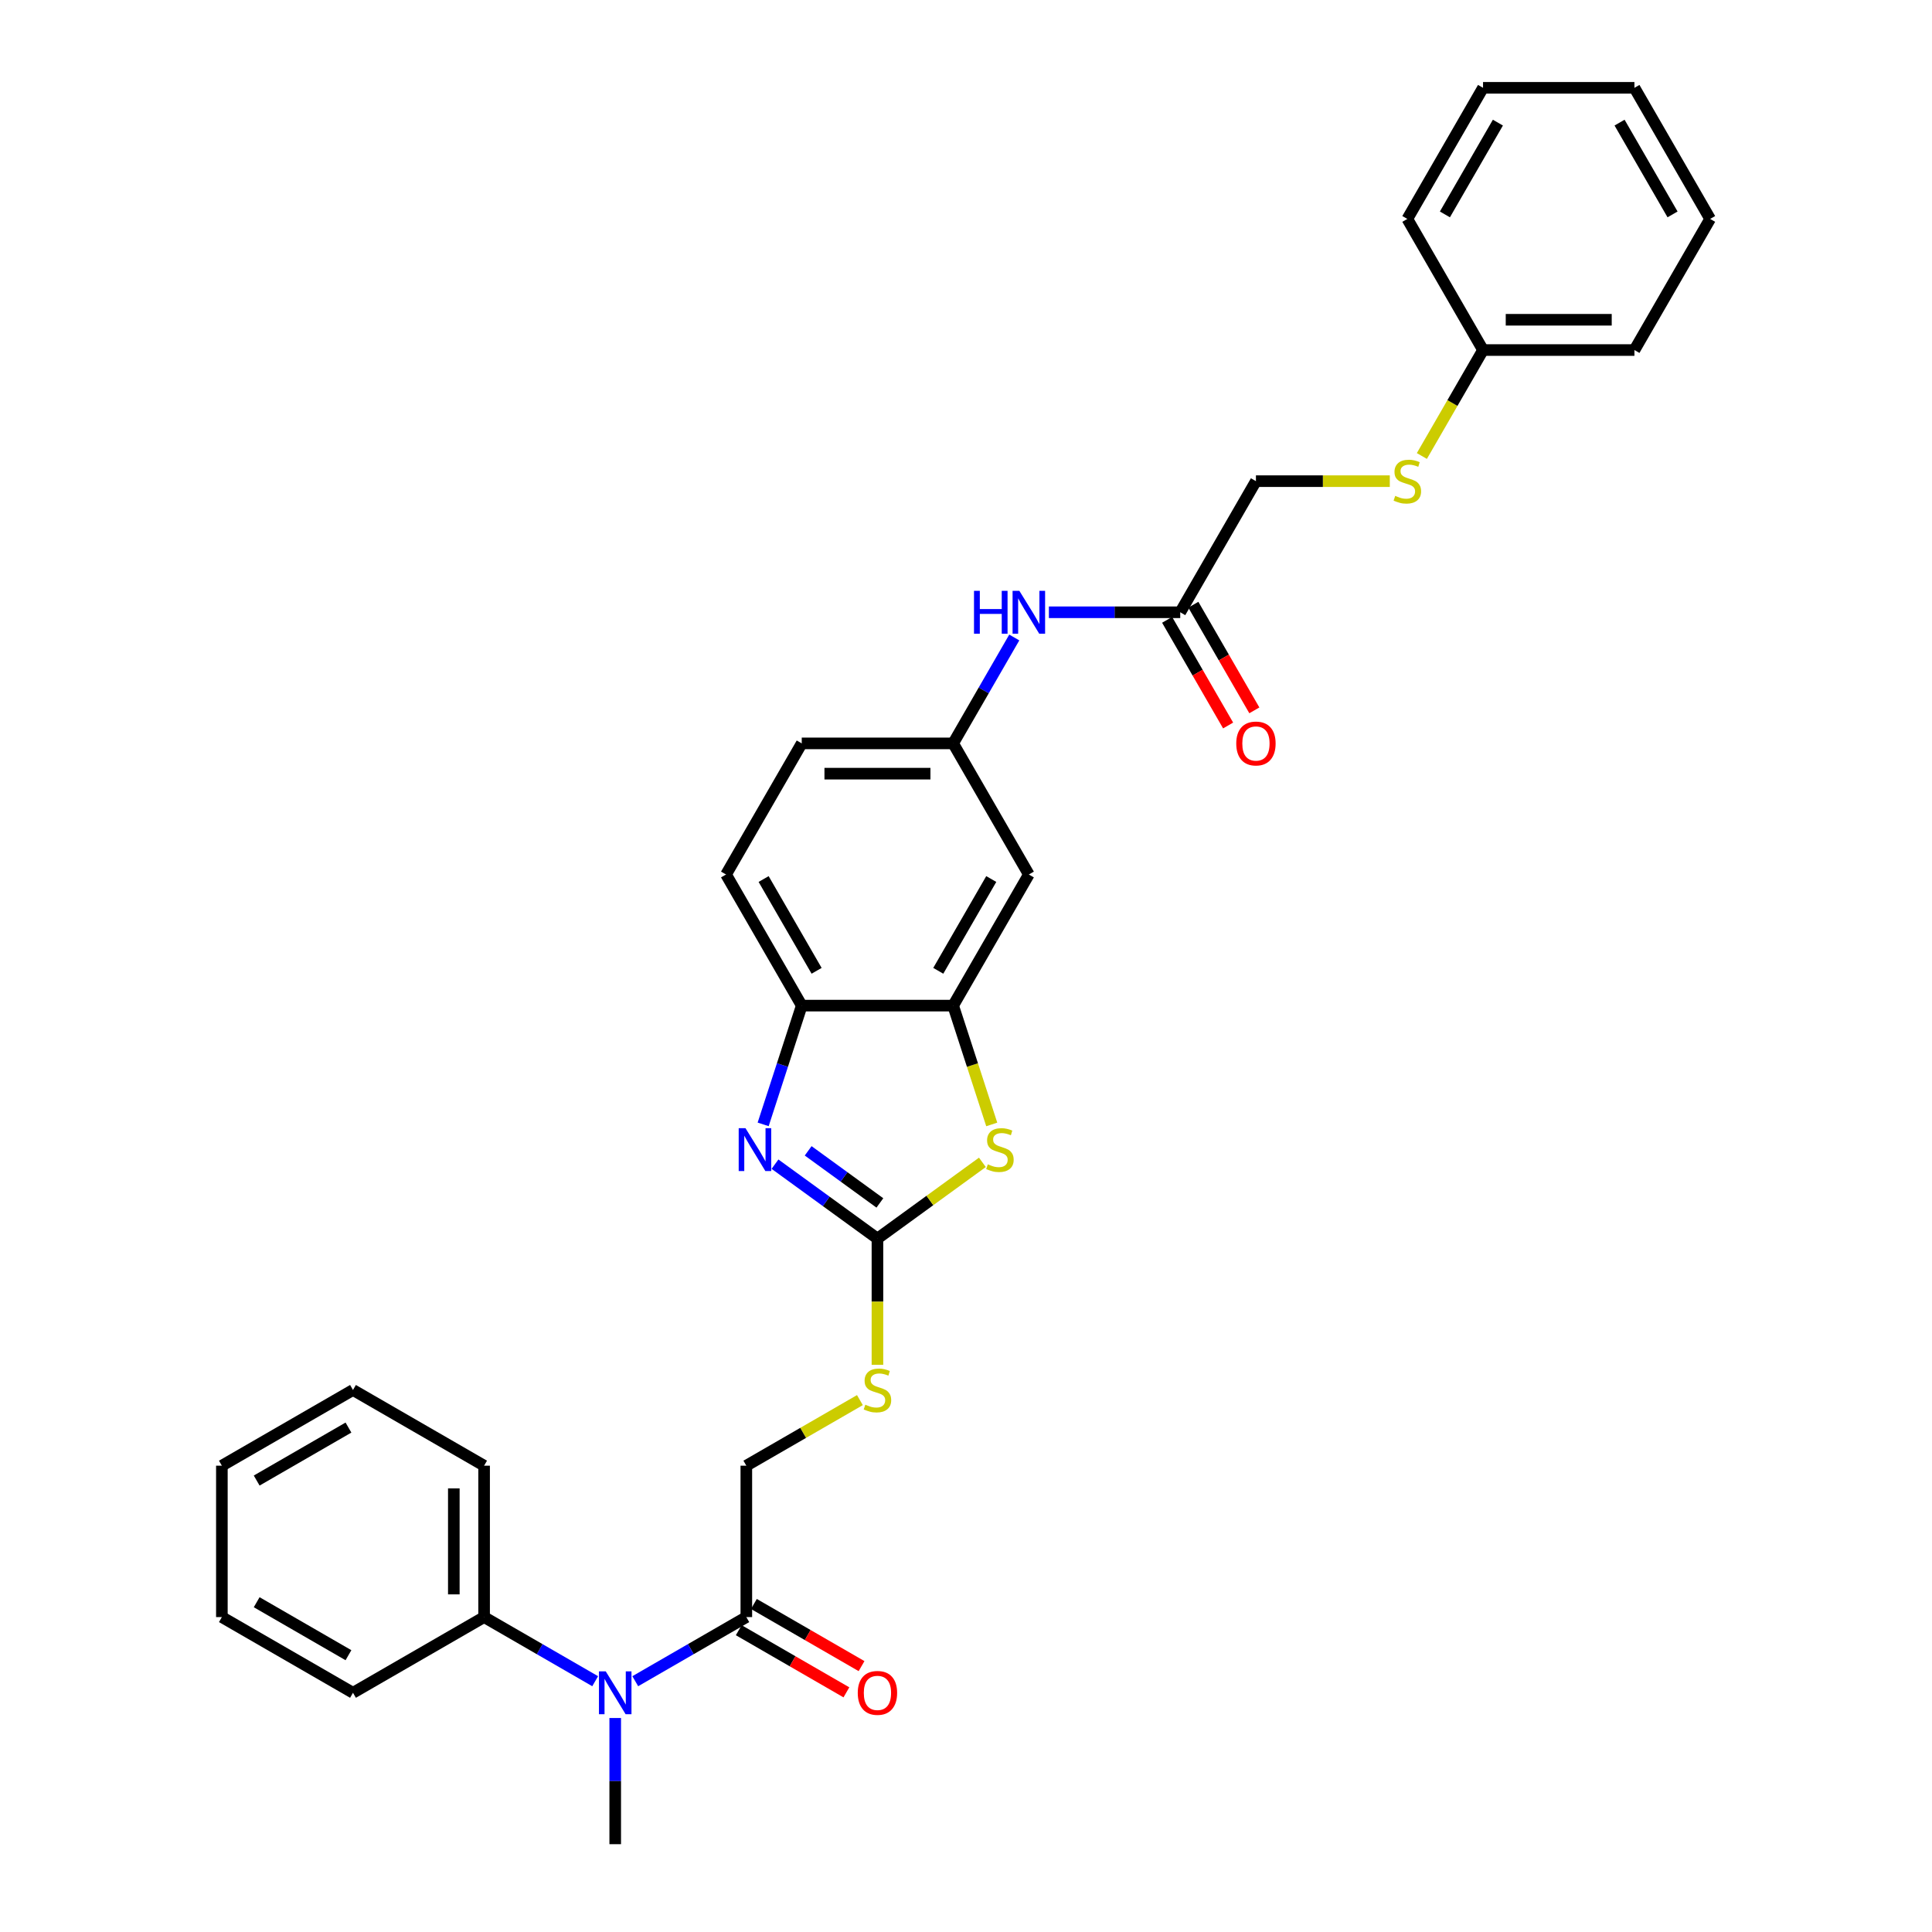 <?xml version='1.0' encoding='iso-8859-1'?>
<svg version='1.1' baseProfile='full'
              xmlns='http://www.w3.org/2000/svg'
                      xmlns:rdkit='http://www.rdkit.org/xml'
                      xmlns:xlink='http://www.w3.org/1999/xlink'
                  xml:space='preserve'
width='1000px' height='1000px' viewBox='0 0 1000 1000'>
<!-- END OF HEADER -->
<rect style='opacity:1.0;fill:#FFFFFF;stroke:none' width='1000' height='1000' x='0' y='0'> </rect>
<path class='bond-0' d='M 454.163,641.093 L 427.652,621.832' style='fill:none;fill-rule:evenodd;stroke:#000000;stroke-width:6px;stroke-linecap:butt;stroke-linejoin:miter;stroke-opacity:1' />
<path class='bond-0' d='M 427.652,621.832 L 401.141,602.571' style='fill:none;fill-rule:evenodd;stroke:#0000FF;stroke-width:6px;stroke-linecap:butt;stroke-linejoin:miter;stroke-opacity:1' />
<path class='bond-0' d='M 455.421,622.636 L 436.864,609.153' style='fill:none;fill-rule:evenodd;stroke:#000000;stroke-width:6px;stroke-linecap:butt;stroke-linejoin:miter;stroke-opacity:1' />
<path class='bond-0' d='M 436.864,609.153 L 418.306,595.67' style='fill:none;fill-rule:evenodd;stroke:#0000FF;stroke-width:6px;stroke-linecap:butt;stroke-linejoin:miter;stroke-opacity:1' />
<path class='bond-1' d='M 454.163,641.093 L 481.324,621.36' style='fill:none;fill-rule:evenodd;stroke:#000000;stroke-width:6px;stroke-linecap:butt;stroke-linejoin:miter;stroke-opacity:1' />
<path class='bond-1' d='M 481.324,621.36 L 508.485,601.626' style='fill:none;fill-rule:evenodd;stroke:#CCCC00;stroke-width:6px;stroke-linecap:butt;stroke-linejoin:miter;stroke-opacity:1' />
<path class='bond-7' d='M 454.163,641.093 L 454.163,673.763' style='fill:none;fill-rule:evenodd;stroke:#000000;stroke-width:6px;stroke-linecap:butt;stroke-linejoin:miter;stroke-opacity:1' />
<path class='bond-7' d='M 454.163,673.763 L 454.163,706.432' style='fill:none;fill-rule:evenodd;stroke:#CCCC00;stroke-width:6px;stroke-linecap:butt;stroke-linejoin:miter;stroke-opacity:1' />
<path class='bond-3' d='M 395.008,581.977 L 404.994,551.241' style='fill:none;fill-rule:evenodd;stroke:#0000FF;stroke-width:6px;stroke-linecap:butt;stroke-linejoin:miter;stroke-opacity:1' />
<path class='bond-3' d='M 404.994,551.241 L 414.981,520.505' style='fill:none;fill-rule:evenodd;stroke:#000000;stroke-width:6px;stroke-linecap:butt;stroke-linejoin:miter;stroke-opacity:1' />
<path class='bond-2' d='M 513.328,582.009 L 503.336,551.257' style='fill:none;fill-rule:evenodd;stroke:#CCCC00;stroke-width:6px;stroke-linecap:butt;stroke-linejoin:miter;stroke-opacity:1' />
<path class='bond-2' d='M 503.336,551.257 L 493.344,520.505' style='fill:none;fill-rule:evenodd;stroke:#000000;stroke-width:6px;stroke-linecap:butt;stroke-linejoin:miter;stroke-opacity:1' />
<path class='bond-6' d='M 493.344,520.505 L 532.526,452.641' style='fill:none;fill-rule:evenodd;stroke:#000000;stroke-width:6px;stroke-linecap:butt;stroke-linejoin:miter;stroke-opacity:1' />
<path class='bond-6' d='M 485.648,502.489 L 513.076,454.984' style='fill:none;fill-rule:evenodd;stroke:#000000;stroke-width:6px;stroke-linecap:butt;stroke-linejoin:miter;stroke-opacity:1' />
<path class='bond-31' d='M 493.344,520.505 L 414.981,520.505' style='fill:none;fill-rule:evenodd;stroke:#000000;stroke-width:6px;stroke-linecap:butt;stroke-linejoin:miter;stroke-opacity:1' />
<path class='bond-16' d='M 414.981,520.505 L 375.8,452.641' style='fill:none;fill-rule:evenodd;stroke:#000000;stroke-width:6px;stroke-linecap:butt;stroke-linejoin:miter;stroke-opacity:1' />
<path class='bond-16' d='M 422.677,502.489 L 395.25,454.984' style='fill:none;fill-rule:evenodd;stroke:#000000;stroke-width:6px;stroke-linecap:butt;stroke-linejoin:miter;stroke-opacity:1' />
<path class='bond-4' d='M 386.298,837.001 L 386.298,758.638' style='fill:none;fill-rule:evenodd;stroke:#000000;stroke-width:6px;stroke-linecap:butt;stroke-linejoin:miter;stroke-opacity:1' />
<path class='bond-5' d='M 386.298,837.001 L 357.554,853.597' style='fill:none;fill-rule:evenodd;stroke:#000000;stroke-width:6px;stroke-linecap:butt;stroke-linejoin:miter;stroke-opacity:1' />
<path class='bond-5' d='M 357.554,853.597 L 328.809,870.192' style='fill:none;fill-rule:evenodd;stroke:#0000FF;stroke-width:6px;stroke-linecap:butt;stroke-linejoin:miter;stroke-opacity:1' />
<path class='bond-12' d='M 382.38,843.787 L 410.239,859.872' style='fill:none;fill-rule:evenodd;stroke:#000000;stroke-width:6px;stroke-linecap:butt;stroke-linejoin:miter;stroke-opacity:1' />
<path class='bond-12' d='M 410.239,859.872 L 438.098,875.956' style='fill:none;fill-rule:evenodd;stroke:#FF0000;stroke-width:6px;stroke-linecap:butt;stroke-linejoin:miter;stroke-opacity:1' />
<path class='bond-12' d='M 390.216,830.214 L 418.075,846.299' style='fill:none;fill-rule:evenodd;stroke:#000000;stroke-width:6px;stroke-linecap:butt;stroke-linejoin:miter;stroke-opacity:1' />
<path class='bond-12' d='M 418.075,846.299 L 445.934,862.383' style='fill:none;fill-rule:evenodd;stroke:#FF0000;stroke-width:6px;stroke-linecap:butt;stroke-linejoin:miter;stroke-opacity:1' />
<path class='bond-13' d='M 308.059,870.192 L 279.314,853.597' style='fill:none;fill-rule:evenodd;stroke:#0000FF;stroke-width:6px;stroke-linecap:butt;stroke-linejoin:miter;stroke-opacity:1' />
<path class='bond-13' d='M 279.314,853.597 L 250.57,837.001' style='fill:none;fill-rule:evenodd;stroke:#000000;stroke-width:6px;stroke-linecap:butt;stroke-linejoin:miter;stroke-opacity:1' />
<path class='bond-20' d='M 318.434,889.238 L 318.434,921.892' style='fill:none;fill-rule:evenodd;stroke:#0000FF;stroke-width:6px;stroke-linecap:butt;stroke-linejoin:miter;stroke-opacity:1' />
<path class='bond-20' d='M 318.434,921.892 L 318.434,954.545' style='fill:none;fill-rule:evenodd;stroke:#000000;stroke-width:6px;stroke-linecap:butt;stroke-linejoin:miter;stroke-opacity:1' />
<path class='bond-10' d='M 532.526,452.641 L 493.344,384.776' style='fill:none;fill-rule:evenodd;stroke:#000000;stroke-width:6px;stroke-linecap:butt;stroke-linejoin:miter;stroke-opacity:1' />
<path class='bond-11' d='M 445.088,724.696 L 415.693,741.667' style='fill:none;fill-rule:evenodd;stroke:#CCCC00;stroke-width:6px;stroke-linecap:butt;stroke-linejoin:miter;stroke-opacity:1' />
<path class='bond-11' d='M 415.693,741.667 L 386.298,758.638' style='fill:none;fill-rule:evenodd;stroke:#000000;stroke-width:6px;stroke-linecap:butt;stroke-linejoin:miter;stroke-opacity:1' />
<path class='bond-8' d='M 610.889,316.912 L 576.895,316.912' style='fill:none;fill-rule:evenodd;stroke:#000000;stroke-width:6px;stroke-linecap:butt;stroke-linejoin:miter;stroke-opacity:1' />
<path class='bond-8' d='M 576.895,316.912 L 542.901,316.912' style='fill:none;fill-rule:evenodd;stroke:#0000FF;stroke-width:6px;stroke-linecap:butt;stroke-linejoin:miter;stroke-opacity:1' />
<path class='bond-15' d='M 604.102,320.83 L 619.888,348.172' style='fill:none;fill-rule:evenodd;stroke:#000000;stroke-width:6px;stroke-linecap:butt;stroke-linejoin:miter;stroke-opacity:1' />
<path class='bond-15' d='M 619.888,348.172 L 635.674,375.514' style='fill:none;fill-rule:evenodd;stroke:#FF0000;stroke-width:6px;stroke-linecap:butt;stroke-linejoin:miter;stroke-opacity:1' />
<path class='bond-15' d='M 617.675,312.994 L 633.461,340.336' style='fill:none;fill-rule:evenodd;stroke:#000000;stroke-width:6px;stroke-linecap:butt;stroke-linejoin:miter;stroke-opacity:1' />
<path class='bond-15' d='M 633.461,340.336 L 649.247,367.678' style='fill:none;fill-rule:evenodd;stroke:#FF0000;stroke-width:6px;stroke-linecap:butt;stroke-linejoin:miter;stroke-opacity:1' />
<path class='bond-17' d='M 610.889,316.912 L 650.07,249.048' style='fill:none;fill-rule:evenodd;stroke:#000000;stroke-width:6px;stroke-linecap:butt;stroke-linejoin:miter;stroke-opacity:1' />
<path class='bond-9' d='M 524.988,329.967 L 509.166,357.372' style='fill:none;fill-rule:evenodd;stroke:#0000FF;stroke-width:6px;stroke-linecap:butt;stroke-linejoin:miter;stroke-opacity:1' />
<path class='bond-9' d='M 509.166,357.372 L 493.344,384.776' style='fill:none;fill-rule:evenodd;stroke:#000000;stroke-width:6px;stroke-linecap:butt;stroke-linejoin:miter;stroke-opacity:1' />
<path class='bond-32' d='M 493.344,384.776 L 414.981,384.776' style='fill:none;fill-rule:evenodd;stroke:#000000;stroke-width:6px;stroke-linecap:butt;stroke-linejoin:miter;stroke-opacity:1' />
<path class='bond-32' d='M 481.59,400.449 L 426.736,400.449' style='fill:none;fill-rule:evenodd;stroke:#000000;stroke-width:6px;stroke-linecap:butt;stroke-linejoin:miter;stroke-opacity:1' />
<path class='bond-21' d='M 250.57,837.001 L 250.57,758.638' style='fill:none;fill-rule:evenodd;stroke:#000000;stroke-width:6px;stroke-linecap:butt;stroke-linejoin:miter;stroke-opacity:1' />
<path class='bond-21' d='M 234.897,825.246 L 234.897,770.392' style='fill:none;fill-rule:evenodd;stroke:#000000;stroke-width:6px;stroke-linecap:butt;stroke-linejoin:miter;stroke-opacity:1' />
<path class='bond-22' d='M 250.57,837.001 L 182.705,876.182' style='fill:none;fill-rule:evenodd;stroke:#000000;stroke-width:6px;stroke-linecap:butt;stroke-linejoin:miter;stroke-opacity:1' />
<path class='bond-14' d='M 719.359,249.048 L 684.714,249.048' style='fill:none;fill-rule:evenodd;stroke:#CCCC00;stroke-width:6px;stroke-linecap:butt;stroke-linejoin:miter;stroke-opacity:1' />
<path class='bond-14' d='M 684.714,249.048 L 650.07,249.048' style='fill:none;fill-rule:evenodd;stroke:#000000;stroke-width:6px;stroke-linecap:butt;stroke-linejoin:miter;stroke-opacity:1' />
<path class='bond-19' d='M 735.953,236.024 L 751.784,208.603' style='fill:none;fill-rule:evenodd;stroke:#CCCC00;stroke-width:6px;stroke-linecap:butt;stroke-linejoin:miter;stroke-opacity:1' />
<path class='bond-19' d='M 751.784,208.603 L 767.615,181.183' style='fill:none;fill-rule:evenodd;stroke:#000000;stroke-width:6px;stroke-linecap:butt;stroke-linejoin:miter;stroke-opacity:1' />
<path class='bond-18' d='M 375.8,452.641 L 414.981,384.776' style='fill:none;fill-rule:evenodd;stroke:#000000;stroke-width:6px;stroke-linecap:butt;stroke-linejoin:miter;stroke-opacity:1' />
<path class='bond-23' d='M 767.615,181.183 L 845.978,181.183' style='fill:none;fill-rule:evenodd;stroke:#000000;stroke-width:6px;stroke-linecap:butt;stroke-linejoin:miter;stroke-opacity:1' />
<path class='bond-23' d='M 779.369,165.511 L 834.223,165.511' style='fill:none;fill-rule:evenodd;stroke:#000000;stroke-width:6px;stroke-linecap:butt;stroke-linejoin:miter;stroke-opacity:1' />
<path class='bond-24' d='M 767.615,181.183 L 728.433,113.319' style='fill:none;fill-rule:evenodd;stroke:#000000;stroke-width:6px;stroke-linecap:butt;stroke-linejoin:miter;stroke-opacity:1' />
<path class='bond-26' d='M 250.57,758.638 L 182.705,719.456' style='fill:none;fill-rule:evenodd;stroke:#000000;stroke-width:6px;stroke-linecap:butt;stroke-linejoin:miter;stroke-opacity:1' />
<path class='bond-25' d='M 182.705,876.182 L 114.841,837.001' style='fill:none;fill-rule:evenodd;stroke:#000000;stroke-width:6px;stroke-linecap:butt;stroke-linejoin:miter;stroke-opacity:1' />
<path class='bond-25' d='M 180.362,856.732 L 132.857,829.305' style='fill:none;fill-rule:evenodd;stroke:#000000;stroke-width:6px;stroke-linecap:butt;stroke-linejoin:miter;stroke-opacity:1' />
<path class='bond-28' d='M 845.978,181.183 L 885.159,113.319' style='fill:none;fill-rule:evenodd;stroke:#000000;stroke-width:6px;stroke-linecap:butt;stroke-linejoin:miter;stroke-opacity:1' />
<path class='bond-27' d='M 728.433,113.319 L 767.615,45.455' style='fill:none;fill-rule:evenodd;stroke:#000000;stroke-width:6px;stroke-linecap:butt;stroke-linejoin:miter;stroke-opacity:1' />
<path class='bond-27' d='M 747.883,110.976 L 775.31,63.471' style='fill:none;fill-rule:evenodd;stroke:#000000;stroke-width:6px;stroke-linecap:butt;stroke-linejoin:miter;stroke-opacity:1' />
<path class='bond-29' d='M 114.841,837.001 L 114.841,758.638' style='fill:none;fill-rule:evenodd;stroke:#000000;stroke-width:6px;stroke-linecap:butt;stroke-linejoin:miter;stroke-opacity:1' />
<path class='bond-33' d='M 182.705,719.456 L 114.841,758.638' style='fill:none;fill-rule:evenodd;stroke:#000000;stroke-width:6px;stroke-linecap:butt;stroke-linejoin:miter;stroke-opacity:1' />
<path class='bond-33' d='M 180.362,738.906 L 132.857,766.334' style='fill:none;fill-rule:evenodd;stroke:#000000;stroke-width:6px;stroke-linecap:butt;stroke-linejoin:miter;stroke-opacity:1' />
<path class='bond-30' d='M 767.615,45.455 L 845.978,45.455' style='fill:none;fill-rule:evenodd;stroke:#000000;stroke-width:6px;stroke-linecap:butt;stroke-linejoin:miter;stroke-opacity:1' />
<path class='bond-34' d='M 885.159,113.319 L 845.978,45.455' style='fill:none;fill-rule:evenodd;stroke:#000000;stroke-width:6px;stroke-linecap:butt;stroke-linejoin:miter;stroke-opacity:1' />
<path class='bond-34' d='M 865.709,110.976 L 838.282,63.471' style='fill:none;fill-rule:evenodd;stroke:#000000;stroke-width:6px;stroke-linecap:butt;stroke-linejoin:miter;stroke-opacity:1' />
<path  class='atom-1' d='M 385.86 583.937
L 393.132 595.691
Q 393.853 596.851, 395.013 598.951
Q 396.173 601.051, 396.235 601.176
L 396.235 583.937
L 399.182 583.937
L 399.182 606.129
L 396.141 606.129
L 388.336 593.277
Q 387.427 591.773, 386.456 590.049
Q 385.515 588.325, 385.233 587.792
L 385.233 606.129
L 382.349 606.129
L 382.349 583.937
L 385.86 583.937
' fill='#0000FF'/>
<path  class='atom-2' d='M 511.291 602.65
Q 511.541 602.744, 512.576 603.183
Q 513.61 603.621, 514.739 603.903
Q 515.898 604.154, 517.027 604.154
Q 519.127 604.154, 520.349 603.151
Q 521.572 602.117, 521.572 600.33
Q 521.572 599.108, 520.945 598.355
Q 520.349 597.603, 519.409 597.196
Q 518.469 596.788, 516.901 596.318
Q 514.927 595.722, 513.736 595.158
Q 512.576 594.594, 511.729 593.403
Q 510.914 592.212, 510.914 590.206
Q 510.914 587.416, 512.795 585.692
Q 514.707 583.968, 518.469 583.968
Q 521.039 583.968, 523.954 585.19
L 523.233 587.604
Q 520.569 586.507, 518.563 586.507
Q 516.4 586.507, 515.209 587.416
Q 514.018 588.294, 514.049 589.829
Q 514.049 591.021, 514.645 591.742
Q 515.271 592.462, 516.149 592.87
Q 517.058 593.277, 518.563 593.748
Q 520.569 594.375, 521.76 595.001
Q 522.951 595.628, 523.797 596.913
Q 524.675 598.167, 524.675 600.33
Q 524.675 603.402, 522.606 605.063
Q 520.569 606.693, 517.152 606.693
Q 515.177 606.693, 513.673 606.254
Q 512.2 605.847, 510.444 605.126
L 511.291 602.65
' fill='#CCCC00'/>
<path  class='atom-6' d='M 313.528 865.086
L 320.8 876.841
Q 321.521 878, 322.681 880.101
Q 323.841 882.201, 323.904 882.326
L 323.904 865.086
L 326.85 865.086
L 326.85 887.279
L 323.81 887.279
L 316.005 874.427
Q 315.096 872.923, 314.124 871.199
Q 313.184 869.475, 312.901 868.942
L 312.901 887.279
L 310.018 887.279
L 310.018 865.086
L 313.528 865.086
' fill='#0000FF'/>
<path  class='atom-8' d='M 447.894 727.073
Q 448.144 727.167, 449.179 727.606
Q 450.213 728.045, 451.342 728.327
Q 452.501 728.578, 453.63 728.578
Q 455.73 728.578, 456.952 727.575
Q 458.175 726.54, 458.175 724.754
Q 458.175 723.531, 457.548 722.779
Q 456.952 722.027, 456.012 721.619
Q 455.072 721.212, 453.504 720.742
Q 451.53 720.146, 450.338 719.582
Q 449.179 719.018, 448.332 717.826
Q 447.517 716.635, 447.517 714.629
Q 447.517 711.84, 449.398 710.116
Q 451.31 708.392, 455.072 708.392
Q 457.642 708.392, 460.557 709.614
L 459.836 712.028
Q 457.172 710.931, 455.166 710.931
Q 453.003 710.931, 451.812 711.84
Q 450.621 712.717, 450.652 714.253
Q 450.652 715.444, 451.248 716.165
Q 451.874 716.886, 452.752 717.294
Q 453.661 717.701, 455.166 718.171
Q 457.172 718.798, 458.363 719.425
Q 459.554 720.052, 460.4 721.337
Q 461.278 722.591, 461.278 724.754
Q 461.278 727.826, 459.209 729.487
Q 457.172 731.117, 453.755 731.117
Q 451.78 731.117, 450.276 730.678
Q 448.803 730.27, 447.047 729.55
L 447.894 727.073
' fill='#CCCC00'/>
<path  class='atom-10' d='M 504.143 305.816
L 507.152 305.816
L 507.152 315.251
L 518.499 315.251
L 518.499 305.816
L 521.508 305.816
L 521.508 328.008
L 518.499 328.008
L 518.499 317.758
L 507.152 317.758
L 507.152 328.008
L 504.143 328.008
L 504.143 305.816
' fill='#0000FF'/>
<path  class='atom-10' d='M 527.62 305.816
L 534.892 317.57
Q 535.613 318.73, 536.773 320.83
Q 537.933 322.93, 537.995 323.056
L 537.995 305.816
L 540.942 305.816
L 540.942 328.008
L 537.901 328.008
L 530.096 315.157
Q 529.187 313.652, 528.216 311.928
Q 527.275 310.204, 526.993 309.671
L 526.993 328.008
L 524.109 328.008
L 524.109 305.816
L 527.62 305.816
' fill='#0000FF'/>
<path  class='atom-13' d='M 443.975 876.245
Q 443.975 870.916, 446.608 867.939
Q 449.241 864.961, 454.163 864.961
Q 459.084 864.961, 461.717 867.939
Q 464.35 870.916, 464.35 876.245
Q 464.35 881.637, 461.685 884.708
Q 459.021 887.749, 454.163 887.749
Q 449.273 887.749, 446.608 884.708
Q 443.975 881.668, 443.975 876.245
M 454.163 885.241
Q 457.548 885.241, 459.366 882.984
Q 461.215 880.696, 461.215 876.245
Q 461.215 871.888, 459.366 869.694
Q 457.548 867.468, 454.163 867.468
Q 450.777 867.468, 448.928 869.663
Q 447.11 871.857, 447.11 876.245
Q 447.11 880.727, 448.928 882.984
Q 450.777 885.241, 454.163 885.241
' fill='#FF0000'/>
<path  class='atom-15' d='M 722.164 256.665
Q 722.415 256.759, 723.449 257.197
Q 724.484 257.636, 725.612 257.918
Q 726.772 258.169, 727.9 258.169
Q 730 258.169, 731.223 257.166
Q 732.445 256.132, 732.445 254.345
Q 732.445 253.123, 731.818 252.37
Q 731.223 251.618, 730.283 251.21
Q 729.342 250.803, 727.775 250.333
Q 725.8 249.737, 724.609 249.173
Q 723.449 248.609, 722.603 247.418
Q 721.788 246.227, 721.788 244.22
Q 721.788 241.431, 723.669 239.707
Q 725.581 237.983, 729.342 237.983
Q 731.912 237.983, 734.828 239.205
L 734.107 241.619
Q 731.442 240.522, 729.436 240.522
Q 727.273 240.522, 726.082 241.431
Q 724.891 242.308, 724.923 243.844
Q 724.923 245.035, 725.518 245.756
Q 726.145 246.477, 727.023 246.885
Q 727.932 247.292, 729.436 247.762
Q 731.442 248.389, 732.633 249.016
Q 733.825 249.643, 734.671 250.928
Q 735.549 252.182, 735.549 254.345
Q 735.549 257.417, 733.48 259.078
Q 731.442 260.708, 728.026 260.708
Q 726.051 260.708, 724.546 260.269
Q 723.073 259.862, 721.318 259.141
L 722.164 256.665
' fill='#CCCC00'/>
<path  class='atom-16' d='M 639.883 384.839
Q 639.883 379.51, 642.516 376.533
Q 645.149 373.555, 650.07 373.555
Q 654.991 373.555, 657.624 376.533
Q 660.257 379.51, 660.257 384.839
Q 660.257 390.23, 657.593 393.302
Q 654.929 396.343, 650.07 396.343
Q 645.18 396.343, 642.516 393.302
Q 639.883 390.262, 639.883 384.839
M 650.07 393.835
Q 653.455 393.835, 655.273 391.578
Q 657.123 389.29, 657.123 384.839
Q 657.123 380.482, 655.273 378.288
Q 653.455 376.062, 650.07 376.062
Q 646.685 376.062, 644.836 378.257
Q 643.017 380.451, 643.017 384.839
Q 643.017 389.321, 644.836 391.578
Q 646.685 393.835, 650.07 393.835
' fill='#FF0000'/>
</svg>
